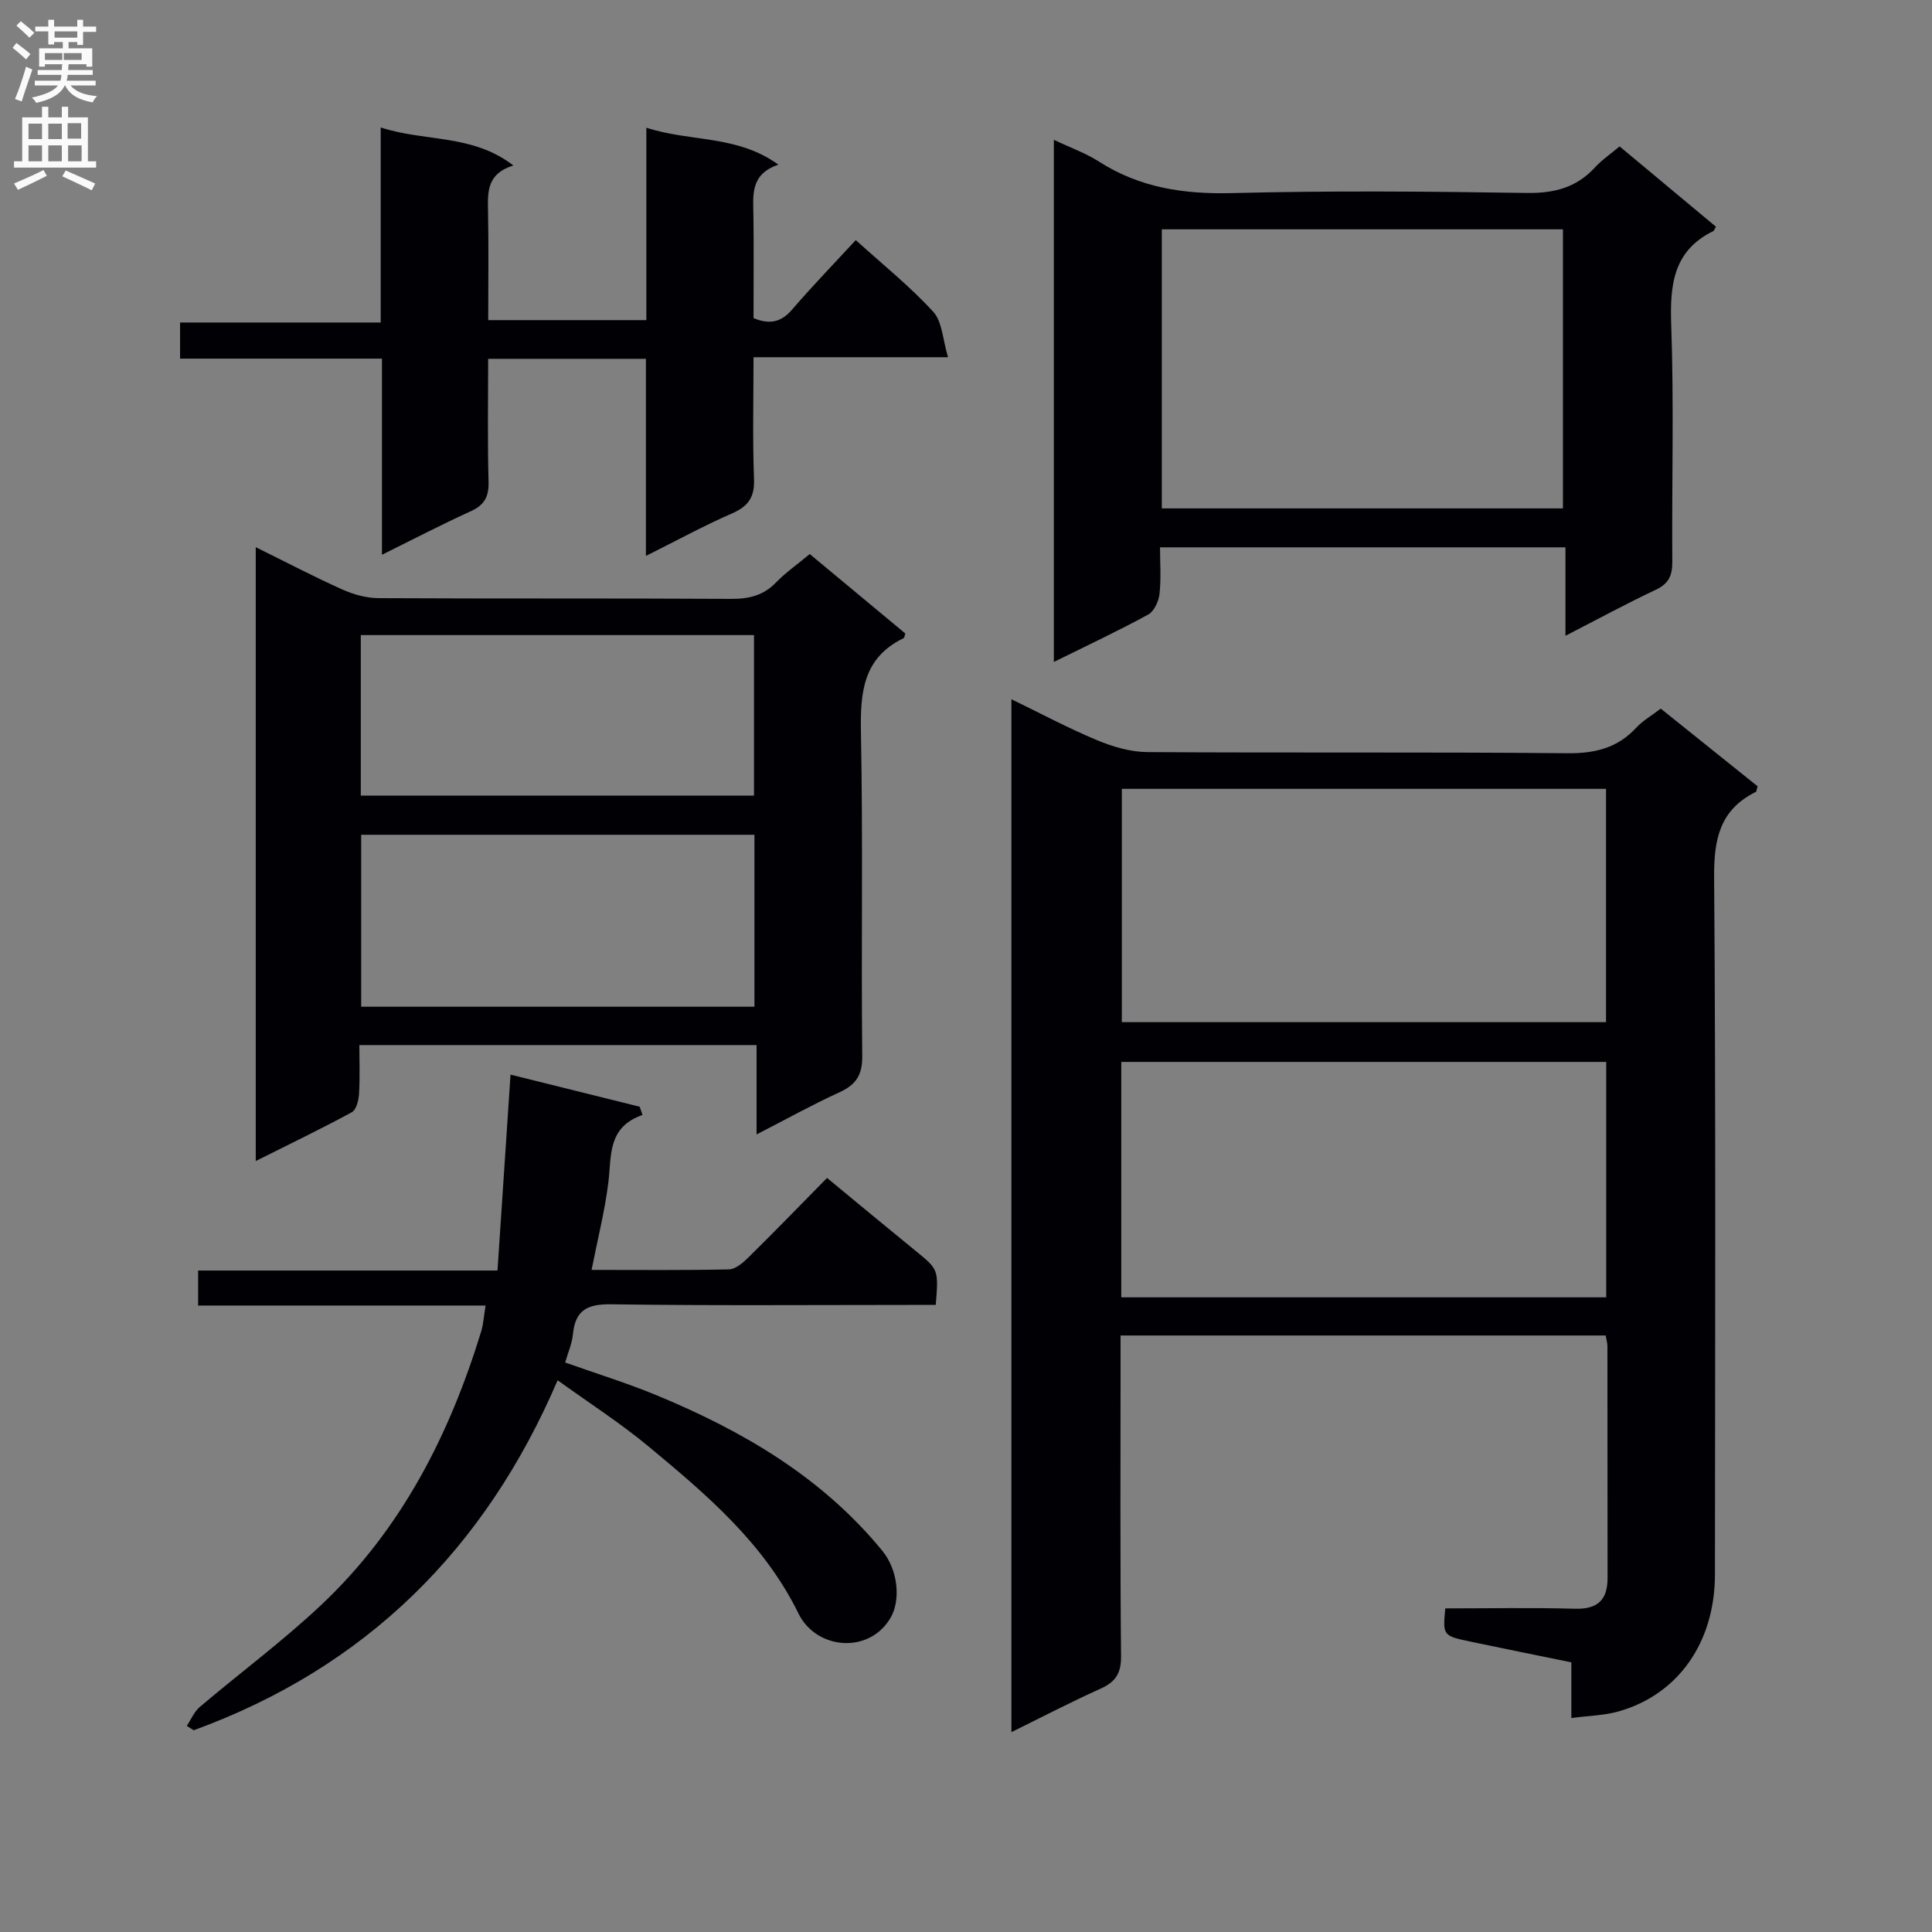 <svg enable-background="new 0 0 400 400" viewBox="0 0 400 400" xmlns="http://www.w3.org/2000/svg"><rect x="0" y="0" width="400" height="400" fill="#808080" stroke="none"/><g fill="#010105"><path d="m343.84 146.71c6.95 5.58 13.55 10.87 20.05 16.08-.19.63-.2 1.08-.38 1.17-7.38 3.66-8.68 9.7-8.62 17.56.36 48.16.2 96.32.17 144.47-.01 14.02-7.59 24.84-19.95 28.34-2.99.85-6.21.89-9.78 1.37 0-3.79 0-7.2 0-11.53-7.07-1.45-13.94-2.83-20.8-4.27-5.83-1.23-5.82-1.26-5.3-6.9 8.9 0 17.87-.18 26.83.07 4.74.14 6.77-1.84 6.77-6.37 0-16-.01-31.99-.03-47.99 0-.63-.2-1.27-.36-2.21-33.35 0-66.57 0-100.44 0v5.42c0 20.33-.1 40.66.1 60.99.04 3.57-1.17 5.33-4.28 6.73-6.05 2.72-11.94 5.79-18.42 8.98 0-71.36 0-142.21 0-213.85 5.99 2.9 11.76 5.99 17.76 8.49 3.26 1.36 6.92 2.43 10.41 2.45 28.99.19 57.99-.04 86.98.24 5.73.05 10.34-1.1 14.24-5.31 1.34-1.45 3.14-2.46 5.05-3.93zm-111.69 121.89h100.4c0-16.41 0-32.48 0-48.74-33.62 0-66.96 0-100.4 0zm.11-105.28v48.31h100.25c0-16.27 0-32.17 0-48.31-33.5 0-66.7 0-100.25 0z"/><path d="m167.65 114.71c6.79 5.65 13.3 11.06 19.79 16.45-.16.44-.18.87-.37.97-8.41 4.08-8.98 11.25-8.82 19.55.44 22.31.03 44.64.27 66.95.04 4.01-1.33 5.97-4.77 7.54-5.51 2.52-10.83 5.48-17.11 8.7 0-6.75 0-12.48 0-18.5-27.51 0-54.42 0-82.24 0 0 3.35.14 6.76-.07 10.15-.08 1.32-.57 3.26-1.5 3.76-6.39 3.47-12.94 6.62-19.88 10.1 0-42.58 0-84.42 0-127.09 6.37 3.14 12.06 6.13 17.91 8.75 2.33 1.05 5.03 1.79 7.56 1.8 24.32.13 48.64.01 72.95.15 3.73.02 6.74-.71 9.37-3.47 1.95-2.01 4.31-3.64 6.91-5.81zm-92.87 93.72h81.42c0-12.11 0-23.82 0-35.6-27.38 0-54.38 0-81.42 0zm-.08-43.7h81.41c0-11.28 0-22.29 0-33.24-27.37 0-54.25 0-81.41 0z"/><path d="m218.19 28.95c3.41 1.62 6.58 2.74 9.33 4.5 8.46 5.42 17.57 6.78 27.53 6.53 20.3-.52 40.63-.35 60.94-.03 5.71.09 10.35-1.06 14.23-5.29 1.43-1.56 3.24-2.78 5.1-4.35 6.84 5.7 13.43 11.2 19.95 16.63-.37.62-.41.83-.53.89-8.35 4.09-9.02 11.17-8.73 19.5.57 16.3.11 32.63.22 48.95.02 2.83-.7 4.55-3.41 5.82-6.09 2.87-12.02 6.1-18.71 9.53 0-6.54 0-12.27 0-18.31-28.02 0-55.58 0-83.94 0 0 3.17.25 6.45-.11 9.67-.17 1.52-1.12 3.58-2.34 4.25-6.24 3.4-12.68 6.42-19.53 9.81 0-36.15 0-71.81 0-108.1zm105.4 76.31c0-19.55 0-38.77 0-57.78-27.98 0-55.54 0-83.05 0v57.78z"/><path d="m171.23 243.88c6.46 5.33 12.35 10.22 18.28 15.05 4.8 3.91 4.82 3.88 4.23 11.24-1.71 0-3.47 0-5.24 0-20.66 0-41.32.17-61.98-.13-4.91-.07-7.43 1.21-7.9 6.2-.18 1.91-1.01 3.77-1.61 5.85 6.5 2.31 12.83 4.26 18.92 6.78 17.86 7.39 34.28 16.97 46.75 32.21 3.27 4 3.8 10.16 1.76 13.76-4.38 7.7-15.43 6.75-19.12-.77-7.16-14.61-19.04-24.63-31.06-34.61-5.86-4.86-12.32-9.01-18.81-13.69-15.03 35.05-39.75 59.48-75.34 72.46-.48-.3-.96-.6-1.44-.9.89-1.33 1.53-2.94 2.7-3.93 8.36-7.09 17.21-13.64 25.17-21.15 16.52-15.56 26.52-35.14 33.09-56.62.47-1.55.55-3.22.9-5.33-19.93 0-39.51 0-59.51 0 0-2.51 0-4.57 0-7.25h61.98c.9-13.58 1.77-26.62 2.7-40.56 8.83 2.2 17.79 4.42 26.75 6.65.19.57.38 1.14.57 1.7-7.33 2.56-6.38 8.51-7.07 14-.73 5.88-2.21 11.68-3.47 18.08 9.84 0 19.14.1 28.44-.11 1.37-.03 2.91-1.37 4.02-2.46 5.46-5.38 10.79-10.88 16.29-16.47z"/><path d="m133.73 115.1c0-14.31 0-27.41 0-40.81-10.95 0-21.51 0-32.66 0 0 8.58-.15 17.02.08 25.46.08 3.1-.86 4.82-3.71 6.11-6.01 2.73-11.87 5.79-18.36 9 0-13.84 0-26.93 0-40.61-14.04 0-27.76 0-41.8 0 0-2.64 0-4.72 0-7.48h41.54c0-13.58 0-26.48 0-40.38 9.25 3.01 18.95 1.31 27.47 7.87-5.45 1.68-5.33 5.41-5.25 9.34.15 7.45.04 14.91.04 22.68h32.74c0-13.2 0-26.11 0-39.84 9.19 2.99 18.76 1.45 27.34 7.65-5.92 2-5.22 6.39-5.17 10.62.09 6.99.02 13.98.02 21.15 3.18 1.32 5.62.98 7.96-1.74 4.22-4.9 8.72-9.55 13.21-14.41 5.62 5.09 11.23 9.59 16.03 14.83 1.88 2.05 1.96 5.75 3.07 9.42-14.15 0-26.92 0-40.27 0 0 8.68-.21 16.96.1 25.21.14 3.75-1.15 5.63-4.51 7.11-5.77 2.51-11.3 5.53-17.87 8.82z"/></g><path d="m2.6 9.9.8-1c.9.7 1.9 1.4 2.9 2.3l-.9 1.1c-1.1-1-2-1.8-2.8-2.4zm.5 10.6c.9-2.1 1.6-4.3 2.3-6.7.4.2.8.4 1.3.6-.7 2.1-1.5 4.3-2.2 6.6zm.3-15.2.9-.9c1 .8 2 1.6 2.8 2.4l-1 1c-.9-.9-1.8-1.7-2.7-2.5zm12.6-1.2h1.2v1.4h2.7v1.1h-2.7v2.7h-1.2v-.6h-1.8v1.3h4.9v3.8h-1.2v-.5h-3.7c0 .4-.1.9-.1 1.2h5.1v1h-5.2c0 .5-.1.9-.2 1.2h6v1h-5.2c1.1 1.3 2.9 2 5.5 2.2-.4.4-.7.8-.9 1.3-2.9-.5-4.8-1.6-5.7-3.5h-.1c-.8 1.7-2.7 2.9-5.9 3.6-.2-.4-.6-.8-.9-1.1 2.8-.6 4.6-1.4 5.4-2.5h-4.8v-1h5.3c.1-.3.2-.7.2-1.2h-4.9v-1h5c0-.4 0-.8.1-1.2h-3.6v.5h-1.2v-3.8h4.9v-1.3h-1.8v.5h-1.2v-2.7h-2.7v-1h2.7v-1.4h1.2v1.4h4.8zm-6.7 8.3h3.6c0-.4 0-.9 0-1.4h-3.6zm1.9-4.6h4.8v-1.3h-4.7v1.3zm6.7 3.2h-4.7v1.4h3.7v-1.4z" fill="#fbfafa"/><path d="m8.7 22.1h1.3v2.2h2.8v-2.2h1.3v2.2h4.1v9.1h1.7v1.3h-17v-1.3h1.7v-9.1h4.1zm.3 13.1.7 1.2c-1.8.9-3.8 1.9-6 2.9-.2-.4-.5-.8-.8-1.3 2.3-1 4.4-1.9 6.1-2.8zm-3.1-6.4h2.8v-3.2h-2.8zm0 4.6h2.8v-3.3h-2.8zm4.1-4.6h2.8v-3.2h-2.8zm0 4.6h2.8v-3.3h-2.8zm3.6 1.9c2.1.9 4.1 1.8 6.1 2.7l-.7 1.4c-2.2-1.1-4.2-2-6.1-2.9zm3.2-9.8h-2.8v3.2h2.8v-3.1zm-2.7 7.9h2.8v-3.3h-2.8z" fill="#fbfafa"/></svg>
